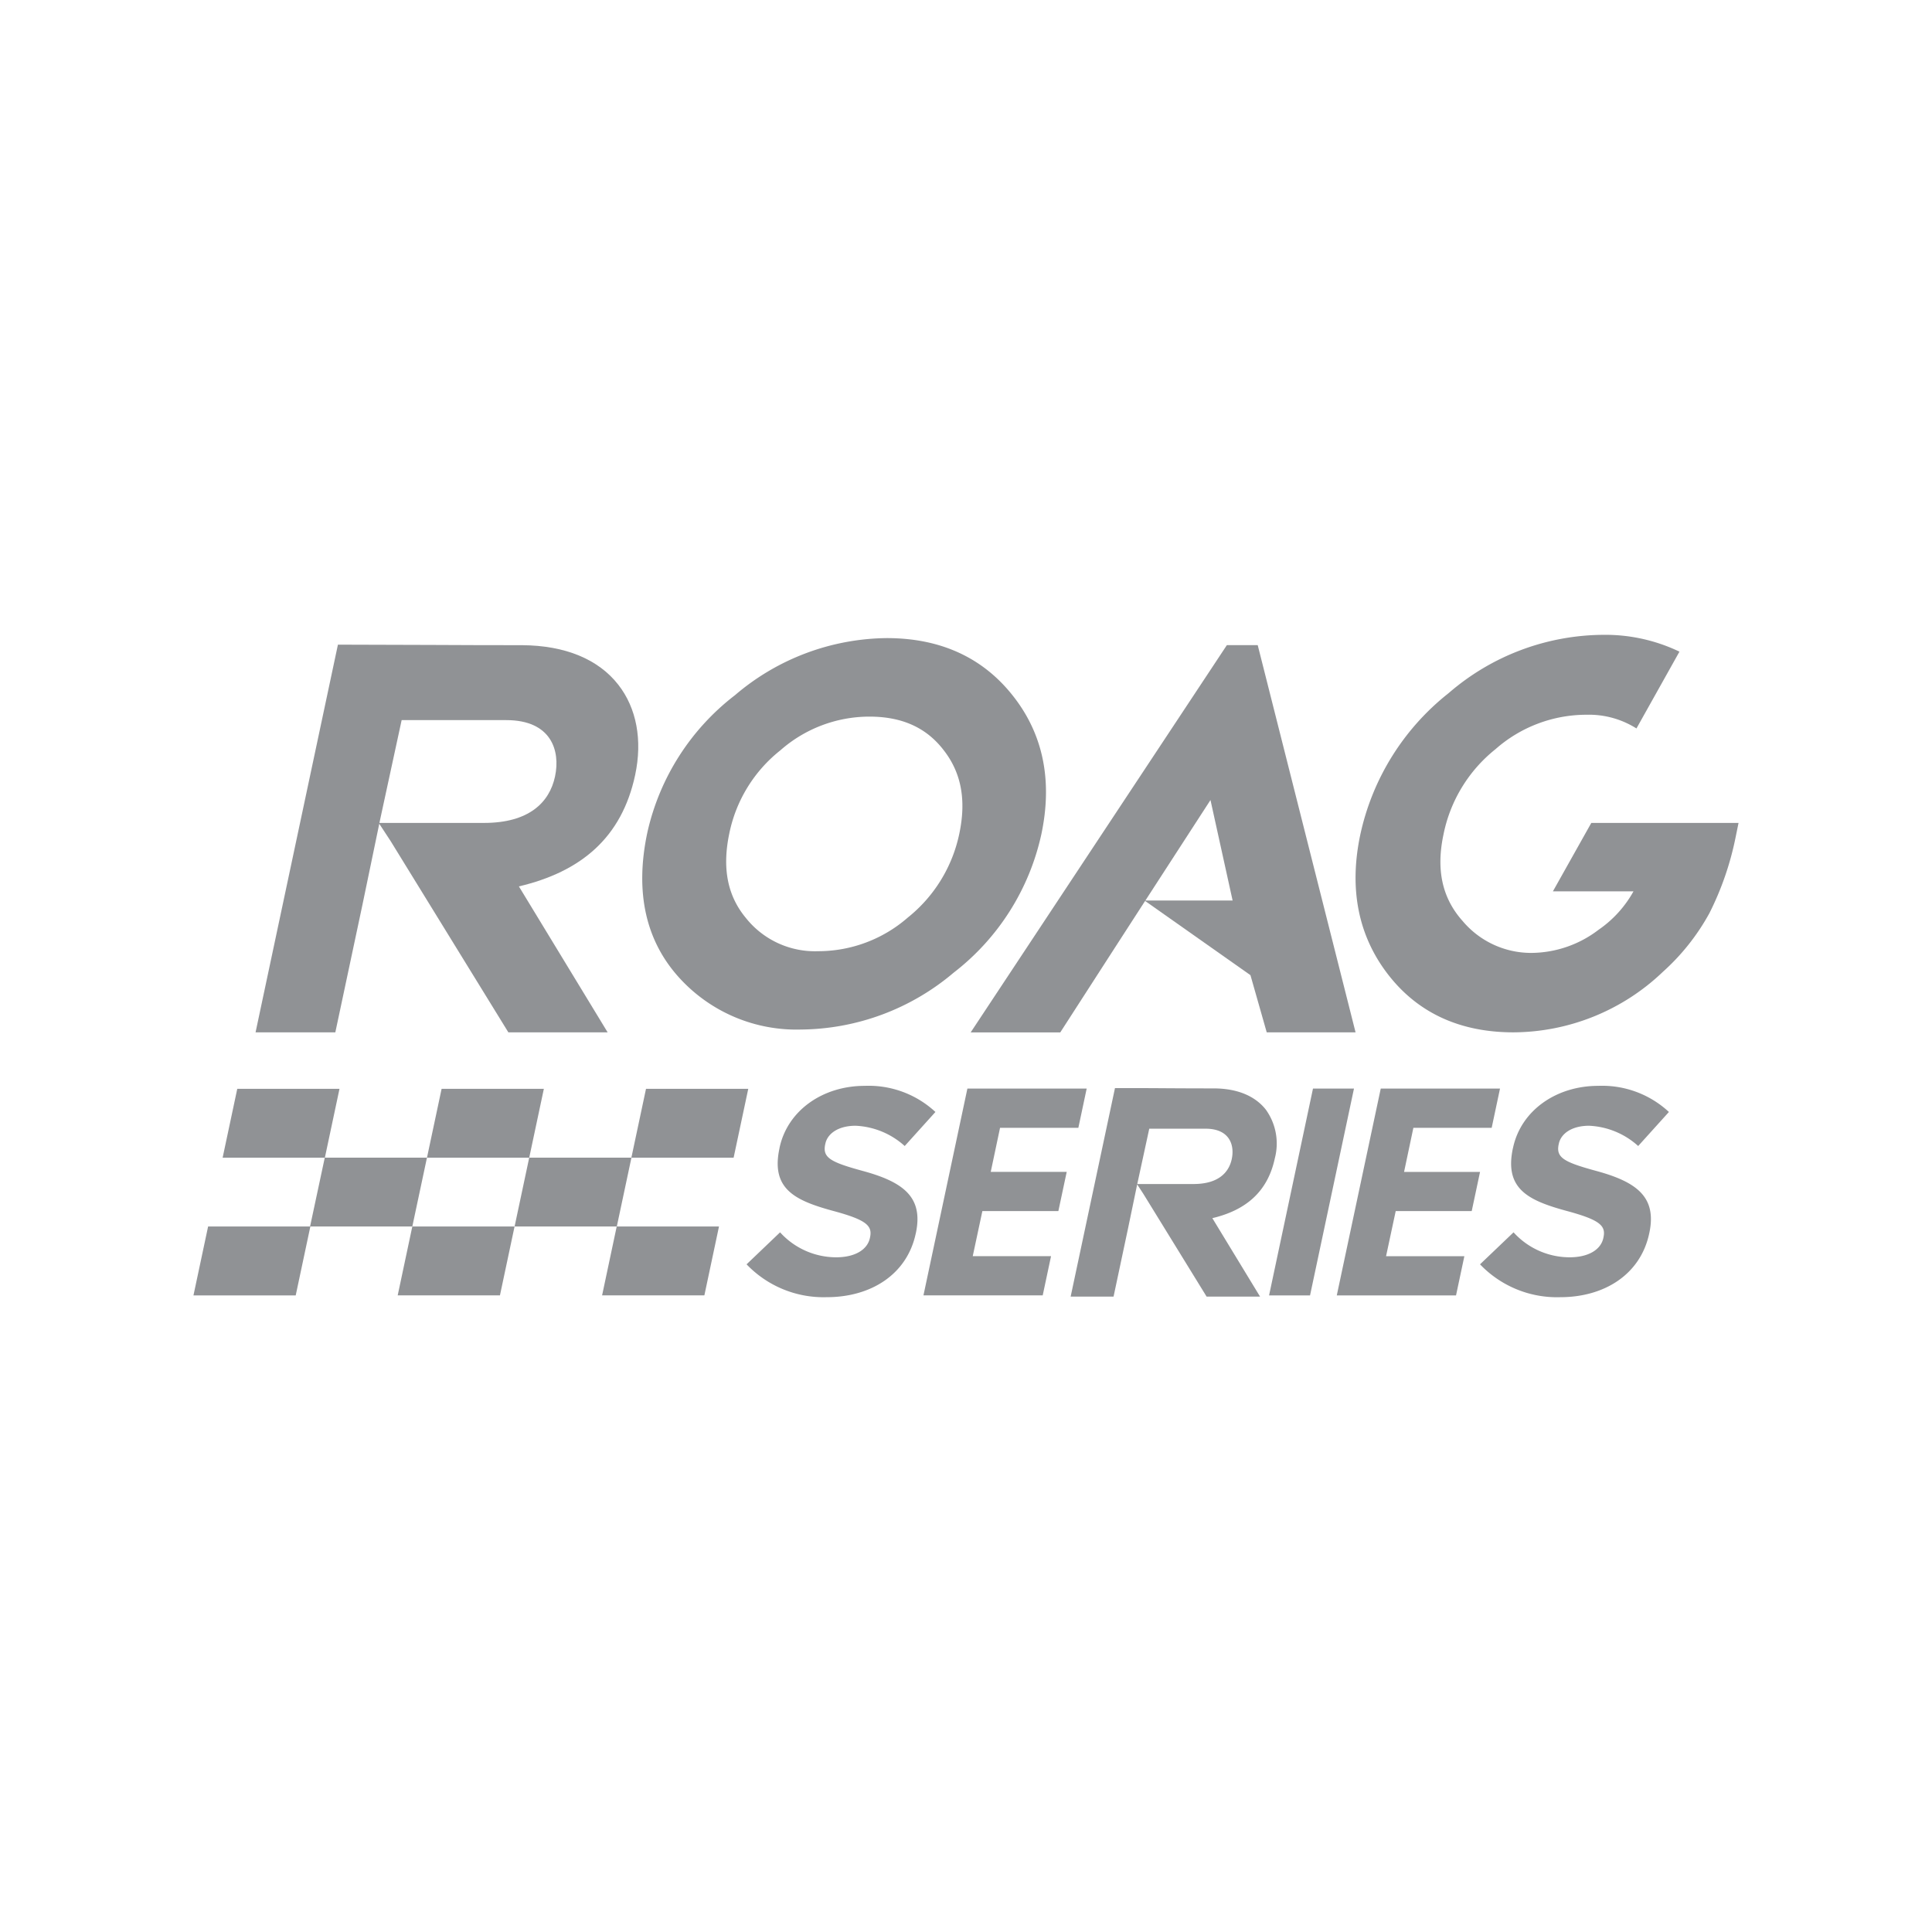 <svg xmlns="http://www.w3.org/2000/svg" xmlns:xlink="http://www.w3.org/1999/xlink" width="227" height="227" viewBox="0 0 227 227">
  <defs>
    <clipPath id="clip-path">
      <rect id="Rectangle_257" data-name="Rectangle 257" width="227" height="227" transform="translate(645 3537)" fill="#fafafa"/>
    </clipPath>
  </defs>
  <g id="Mask_Group_49" data-name="Mask Group 49" transform="translate(-645 -3537)" clip-path="url(#clip-path)">
    <g id="Artwork_83" data-name="Artwork 83" transform="translate(758.5 3650.5)">
      <g id="Group_30283" data-name="Group 30283" transform="translate(-90.769 -38.91)">
        <g id="Group_30282" data-name="Group 30282" transform="translate(7.295)">
          <g id="Group_30281" data-name="Group 30281" transform="translate(129.247)">
            <path id="Path_40951" data-name="Path 40951" d="M113.29,30.137h9.468a13.307,13.307,0,0,1-4.1,4.514,13.13,13.13,0,0,1-7.8,2.72,10.513,10.513,0,0,1-8.168-3.738c-2.406-2.684-3.143-6.019-2.255-10.183a17.132,17.132,0,0,1,6.112-10.018,16.157,16.157,0,0,1,10.715-4.043A10.452,10.452,0,0,1,123.106,11l5.052-9.024A20.132,20.132,0,0,0,119.151,0a27.979,27.979,0,0,0-18.109,6.845,28.98,28.98,0,0,0-10.376,16.6C89.313,29.8,90.4,35.334,93.9,39.878s8.471,6.827,14.752,6.827a25.579,25.579,0,0,0,17.566-7.116,26.08,26.08,0,0,0,5.464-6.894,35.174,35.174,0,0,0,3.055-8.817L135.1,22.1H117.8Z" transform="translate(-90.104)" fill="#909295"/>
          </g>
          <path id="Path_40952" data-name="Path 40952" d="M78.344,7.028C74.8,2.531,69.821.253,63.525.253A27.841,27.841,0,0,0,45.69,6.962,28.054,28.054,0,0,0,35.4,23.073c-1.506,7.063-.192,12.866,3.887,17.245a18.6,18.6,0,0,0,14.143,5.927,28.1,28.1,0,0,0,17.956-6.683,28.115,28.115,0,0,0,10.3-16.248C83.026,17,81.9,11.523,78.344,7.028ZM66.009,33.078a16.024,16.024,0,0,1-10.543,3.963,10.374,10.374,0,0,1-8.5-3.913c-2.172-2.617-2.8-5.878-1.931-9.973a16.7,16.7,0,0,1,5.984-9.711A15.839,15.839,0,0,1,61.484,9.479c3.848,0,6.713,1.3,8.747,3.966,2.061,2.652,2.653,5.863,1.812,9.814A17.062,17.062,0,0,1,66.009,33.078Z" transform="translate(10.639 0.13)" fill="#909295"/>
          <path id="Path_40953" data-name="Path 40953" d="M93.988.8H90.362l-30.1,45.5H70.789l6.432-9.976,3.431-5.308L88.437,19l2.6,11.805H80.683l12.451,8.772,1.913,6.722h10.438Z" transform="translate(23.762 0.41)" fill="#909295"/>
          <path id="Path_40954" data-name="Path 40954" d="M35.755,29.164c7.259-1.712,12.087-5.693,13.663-13.1.867-4.079.168-7.838-1.972-10.58C45.1,2.467,41.19.856,36.145.823q-5.3,0-10.579-.029T14.985.762h-.493L4.814,46.315h9.373l3.163-14.881,2-9.629,1.329,2.026,13.84,22.484H46.184Zm-4.1-7.457H19.366L21.98,9.627H34.272c5.272,0,6.383,3.569,5.728,6.627S36.928,21.706,31.658,21.706Z" transform="translate(-4.814 0.393)" fill="#909295"/>
        </g>
        <path id="Path_40955" data-name="Path 40955" d="M65.6,39.791h9.2l.979-4.61H61.763L56.6,59.479H70.612l.979-4.607h-9.2l1.132-5.3h8.929l.981-4.606H64.506Z" transform="translate(29.17 18.132)" fill="#909295"/>
        <path id="Path_40956" data-name="Path 40956" d="M104.5,49.576l.979-4.606H96.552l1.094-5.179h9.2l.979-4.61H93.811l-5.165,24.3h14.011l.979-4.607h-9.2l1.134-5.3Z" transform="translate(45.688 18.132)" fill="#909295"/>
        <path id="Path_40957" data-name="Path 40957" d="M88.556,35.181l-5.16,24.3H88.21l5.162-24.3Z" transform="translate(42.982 18.132)" fill="#909295"/>
        <path id="Path_40958" data-name="Path 40958" d="M92.005,43.378a6.824,6.824,0,0,0-1.056-5.7c-1.27-1.62-3.369-2.487-6.083-2.5q-2.85,0-5.69-.02t-5.692-.017H73.22l-5.208,24.5h5.042l1.7-8.007,1.074-5.177.714,1.093,7.444,12.091h6.28L84.66,50.424C88.561,49.5,91.158,47.357,92.005,43.378Zm-9.555,3.035H75.839l1.409-6.5h6.61c2.834,0,3.434,1.923,3.082,3.569S85.287,46.413,82.451,46.413Z" transform="translate(35.053 18.113)" fill="#909295"/>
        <path id="Path_40959" data-name="Path 40959" d="M56.66,45c-3.945-1.07-4.87-1.587-4.533-3.172l.018-.07c.244-1.173,1.514-2.1,3.546-2.1a9.2,9.2,0,0,1,5.774,2.381l3.61-4a11.518,11.518,0,0,0-8.315-3.069c-4.933,0-9.067,2.9-10,7.275l-.011.074c-1.021,4.792,1.834,6.136,6.431,7.377,3.816,1.037,4.5,1.726,4.213,3.07l-.014.07c-.3,1.414-1.8,2.278-3.967,2.278a8.912,8.912,0,0,1-6.59-2.934l-3.937,3.76A12.515,12.515,0,0,0,52.31,59.8c5.207,0,9.435-2.688,10.453-7.483l.017-.068C63.671,48.039,61.285,46.278,56.66,45Z" transform="translate(22.102 18.022)" fill="#909295"/>
        <path id="Path_40960" data-name="Path 40960" d="M113.533,45c-3.946-1.07-4.874-1.587-4.537-3.172l.017-.07c.249-1.173,1.517-2.1,3.552-2.1a9.194,9.194,0,0,1,5.769,2.381l3.611-4a11.516,11.516,0,0,0-8.315-3.069c-4.933,0-9.065,2.9-10,7.275l-.02.074c-1.017,4.792,1.838,6.136,6.436,7.377,3.816,1.037,4.5,1.726,4.21,3.07l-.012.07c-.3,1.414-1.8,2.278-3.972,2.278a8.9,8.9,0,0,1-6.581-2.934l-3.94,3.76a12.5,12.5,0,0,0,9.426,3.861c5.207,0,9.432-2.688,10.452-7.483l.015-.068C120.542,48.039,118.156,46.278,113.533,45Z" transform="translate(51.413 18.022)" fill="#909295"/>
        <path id="Path_40961" data-name="Path 40961" d="M31.839,35.2H19.825l-1.72,8.092H30.119Z" transform="translate(9.331 18.14)" fill="#909295"/>
        <path id="Path_40962" data-name="Path 40962" d="M15.835,53.968H27.849l1.718-8.094H17.553Z" transform="translate(8.161 23.643)" fill="#909295"/>
        <path id="Path_40963" data-name="Path 40963" d="M47.687,35.2H35.673l-1.72,8.092H45.967Z" transform="translate(17.499 18.14)" fill="#909295"/>
        <path id="Path_40964" data-name="Path 40964" d="M31.683,53.968H43.7l1.718-8.094H33.4Z" transform="translate(16.329 23.643)" fill="#909295"/>
        <path id="Path_40965" data-name="Path 40965" d="M15.44,43.288,17.158,35.2H5.147l-1.72,8.092h12L13.7,51.378H1.72L0,59.472H12.014l1.72-8.094h11.98l1.722-8.09Z" transform="translate(0 18.14)" fill="#909295"/>
        <path id="Path_40966" data-name="Path 40966" d="M24.9,48.625H36.91l1.72-8.09H26.619Z" transform="translate(12.831 20.892)" fill="#909295"/>
      </g>
    </g>
  </g>
</svg>
